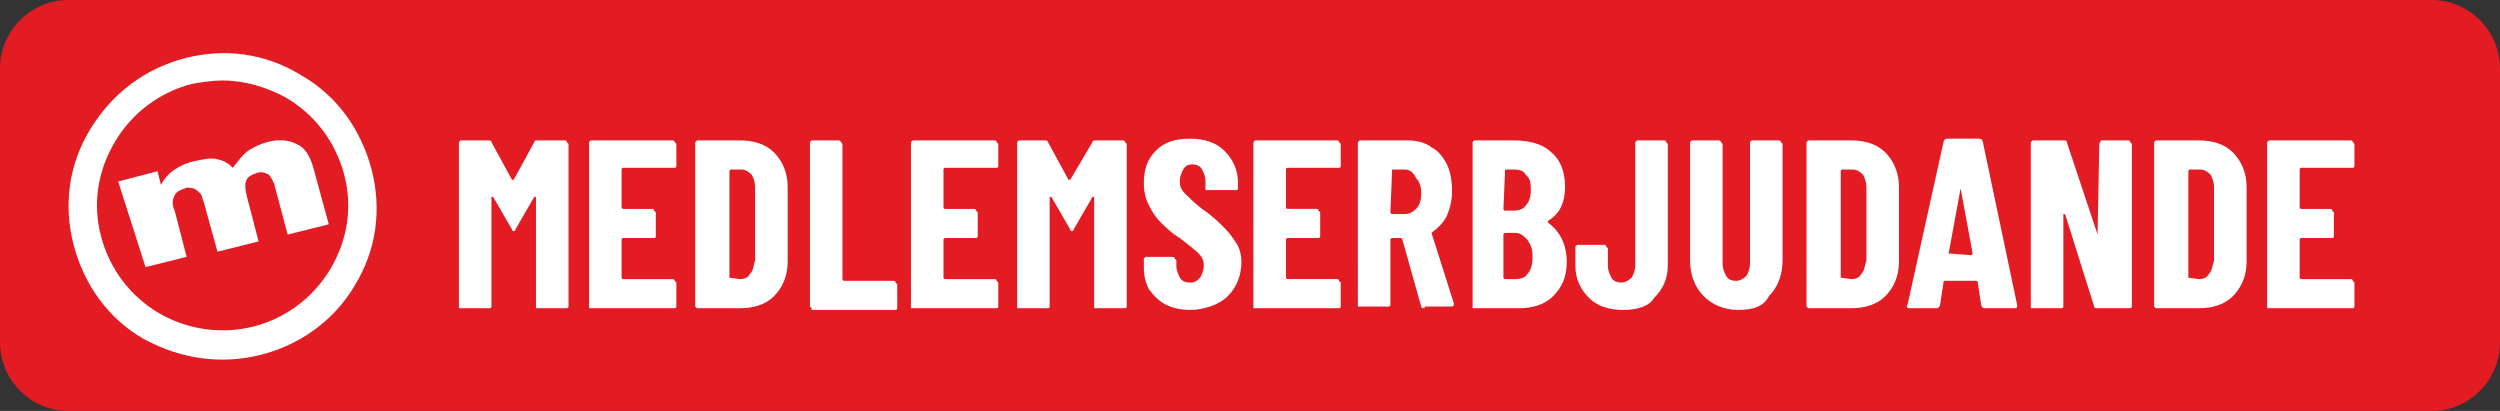 <svg xmlns="http://www.w3.org/2000/svg" xmlns:xlink="http://www.w3.org/1999/xlink" xml:space="preserve" id="Layer_1" x="0" y="0" version="1.1" viewBox="0 0 146 24"><rect x="0" y="0" width="146" height="24" fill="#333333" stroke="none"/><style>.st2{fill:#fff}</style><path d="M4 0h138c2.2 0 4 1.8 4 4v16c0 2.2-1.8 4-4 4H4c-2.2 0-4-1.8-4-4V4c0-2.2 1.8-4 4-4" style="fill:#e31b23"/><defs><path id="SVGID_1_" d="M4 3h18v18H4z"/></defs><clipPath id="SVGID_00000031910564203991142540000005587129038487366312_"><use xlink:href="#SVGID_1_" style="overflow:visible"/></clipPath><g style="clip-path:url(#SVGID_00000031910564203991142540000005587129038487366312_)"><path d="m6.9 10.6 2.3-.6.2.8c.2-.4.5-.7.8-.9s.7-.4 1.2-.5.9-.2 1.3-.1.6.2.9.5c.3-.4.6-.8.9-1s.7-.4 1.1-.5c.7-.2 1.3-.1 1.7.1.5.2.8.7 1 1.4l.9 3.3-2.4.6-.8-3c-.1-.2-.2-.4-.3-.5-.2-.1-.4-.2-.7-.1s-.5.2-.6.4-.1.5 0 .9l.7 2.7-2.4.6-.8-2.9c-.1-.2-.1-.4-.2-.5s-.2-.2-.4-.3c-.2 0-.3-.1-.5 0-.3.1-.5.2-.6.4s-.2.5 0 .9l.7 2.7-2.4.6z" class="st2"/><path d="M13 21c-1.6 0-3.1-.4-4.6-1.2-2.1-1.2-3.5-3.2-4.1-5.5s-.3-4.7 1-6.8S8.5 4 10.8 3.4s4.7-.3 6.8 1c2.1 1.2 3.5 3.2 4.1 5.5s.3 4.7-1 6.8C19.1 19.4 16.1 21 13 21m0-16.3c-.6 0-1.2.1-1.8.2-1.9.5-3.5 1.7-4.5 3.4s-1.3 3.6-.8 5.5 1.7 3.5 3.4 4.5c3.5 2 7.9.9 10-2.6 1-1.7 1.3-3.6.8-5.5s-1.7-3.5-3.4-4.5c-1.1-.6-2.4-1-3.7-1" class="st2"/></g><path d="M31.2 8.3c0-.1.1-.1.2-.1H33s.1 0 .1.1l.1.1v9.5s0 .1-.1.1h-1.8v-6.5h-.1l-1.1 1.9c0 .1-.1.1-.1.1s-.1 0-.1-.1l-1.1-1.9h-.1v6.4s0 .1-.1.1h-1.8V8.3l.1-.1h1.6c.1 0 .2 0 .2.1l1.2 2.2h.1zm8.3 1.4s0 .1-.1.1h-3s-.1 0-.1.1v2.2s0 .1.1.1h1.7s.1 0 .1.1l.1.1v1.4s0 .1-.1.1h-1.8s-.1 0-.1.1v2.2s0 .1.1.1h2.9s.1 0 .1.1l.1.1v1.4s0 .1-.1.1h-5V8.3l.1-.1h4.8s.1 0 .1.1l.1.1zm1.2 8.3-.1-.1V8.3l.1-.1h2.5c.8 0 1.5.2 2 .7s.8 1.2.8 2v4.4c0 .8-.3 1.5-.8 2s-1.2.7-2 .7zm1.8-1.8q0 .15 0 0l.7.1q.45 0 .6-.3c.2-.2.2-.5.3-.8V11c0-.4-.1-.6-.2-.8q-.3-.3-.6-.3h-.6s-.1 0-.1.1v6.2zm4.9 1.8-.1-.1V8.3l.1-.1H49s.1 0 .1.1l.1.1v7.9s0 .1.1.1h2.9s.1 0 .1.1l.1.1V18s0 .1-.1.1h-4.9zm10.9-8.3s0 .1-.1.1h-3s-.1 0-.1.1v2.2s0 .1.1.1h1.7s.1 0 .1.1l.1.1v1.4s0 .1-.1.1h-1.8s-.1 0-.1.1v2.2s0 .1.1.1h2.9s.1 0 .1.1l.1.1v1.4s0 .1-.1.1h-5V8.3l.1-.1h4.8s.1 0 .1.1l.1.1zm5.5-1.4c0-.1.1-.1.2-.1h1.6s.1 0 .1.1l.1.1v9.5s0 .1-.1.1h-1.8v-6.5h-.1l-1.1 1.9c0 .1-.1.1-.1.1s-.1 0-.1-.1l-1.1-1.9h-.1v6.4s0 .1-.1.1h-1.8V8.3l.1-.1H61c.1 0 .2 0 .2.1l1.2 2.2h.1zm5.7 9.8c-.5 0-1-.1-1.4-.3s-.7-.5-1-.9c-.2-.4-.3-.8-.3-1.3v-.5l.1-.1h1.6s.1 0 .1.1l.1.1v.3c0 .3.1.5.2.7s.3.3.6.3.4-.1.6-.3c.1-.2.2-.4.2-.7s-.1-.5-.3-.7-.6-.5-1.1-.9c-.5-.3-.8-.6-1.1-.9s-.5-.6-.7-1-.3-.8-.3-1.3c0-.8.2-1.4.7-1.9s1.1-.7 2-.7c.8 0 1.5.2 2 .7s.8 1.1.8 1.9v.3s0 .1-.1.1h-1.8v-.5c0-.3-.1-.5-.2-.7s-.3-.3-.6-.3c-.2 0-.4.1-.5.3s-.2.4-.2.7.1.5.3.7.5.5 1 .9c.6.4 1 .8 1.3 1.1s.5.6.7.9.3.7.3 1.1c0 .8-.3 1.5-.8 2s-1.4.8-2.2.8m8.8-8.4s0 .1-.1.1h-3s-.1 0-.1.1v2.2s0 .1.1.1h1.7s.1 0 .1.1l.1.1v1.4s0 .1-.1.1h-1.8s-.1 0-.1.1v2.2s0 .1.1.1h2.9s.1 0 .1.1l.1.1v1.4s0 .1-.1.1h-5V8.3l.1-.1h4.8s.1 0 .1.1l.1.1zm4.9 8.3c-.1 0-.2 0-.2-.1L81.9 14s0-.1-.1-.1h-.5s-.1 0-.1.1v3.8s0 .1-.1.1h-1.8V8.3l.1-.1h2.8c.5 0 1 .1 1.4.4.4.2.7.6.9 1s.3 1 .3 1.5c0 .6-.1 1-.3 1.5-.2.4-.5.7-.9 1l1.3 4.1v.1c0 .1-.1.1-.2.1h-1.5zm-1.9-8.1-.1 2.5s0 .1.1.1h.7c.3 0 .5-.1.7-.3s.3-.5.3-.9-.1-.7-.3-.9c-.2-.4-.4-.5-.7-.5zm10.2 5.4c0 .9-.3 1.5-.8 2s-1.2.7-2 .7H86V8.3l.1-.1h2.3c.9 0 1.7.2 2.2.7.5.4.8 1.1.8 2s-.3 1.6-1 2v.1c.7.5 1.1 1.3 1.1 2.3m-3.6-5.4-.1 2.3s0 .1.1.1h.5c.3 0 .6-.1.7-.3q.3-.3.3-.9c0-.6-.1-.7-.3-.9-.1-.2-.3-.3-.7-.3zm.6 6.4c.3 0 .6-.1.7-.3.2-.2.3-.5.3-1s-.1-.7-.3-1c-.2-.2-.4-.4-.7-.4h-.6s-.1 0-.1.1v2.5s0 .1.1.1zm6.3 1.8c-.8 0-1.5-.2-2-.7s-.8-1.1-.8-1.9v-1.1l.1-.1h1.6s.1 0 .1.1l.1.1v1c0 .3.1.5.2.7s.3.3.6.3q.3 0 .6-.3c.1-.2.2-.4.2-.7V8.3l.1-.1h1.6s.1 0 .1.1l.1.1v7.1c0 .8-.3 1.4-.8 1.9-.3.5-1 .7-1.8.7m6.7 0c-.8 0-1.5-.3-2-.8s-.8-1.2-.8-2.1V8.3l.1-.1h1.6s.1 0 .1.1l.1.1v7c0 .3.1.5.2.7q.15.3.6.3.3 0 .6-.3c.1-.2.2-.4.2-.7V8.3l.1-.1h1.6s.1 0 .1.1l.1.1v6.8c0 .9-.3 1.6-.8 2.1-.3.6-.9.8-1.8.8m4.1-.1-.1-.1V8.3l.1-.1h2.5c.8 0 1.5.2 2 .7s.8 1.2.8 2v4.4c0 .8-.3 1.5-.8 2s-1.2.7-2 .7zm1.8-1.8q0 .15 0 0l.7.1q.45 0 .6-.3c.2-.2.2-.5.3-.8V11c0-.4-.1-.6-.2-.8q-.3-.3-.6-.3h-.6s-.1 0-.1.1v6.2zm8.5 1.8c-.1 0-.2-.1-.2-.2l-.2-1.3s0-.1-.1-.1h-1.8c-.1 0-.1 0-.1.1l-.2 1.3c0 .1-.1.2-.2.2h-1.6c-.1 0-.2-.1-.1-.2l2.1-9.5c0-.1.1-.2.2-.2h1.9c.1 0 .2.1.2.2l2 9.5v.1c0 .1-.1.1-.2.1zm-2.1-3.2c0 .1.1.1 0 0l1.3.1s.1 0 .1-.1l-.7-3.8zm8.8-6.4.1-.2h1.6s.1 0 .1.1l.1.1v9.5s0 .1-.1.1h-1.9c-.1 0-.2 0-.2-.1l-1.7-5.4h-.1v5.4s0 .1-.1.1h-1.8V8.3l.1-.1h1.8c.1 0 .2 0 .2.1l1.8 5.4v-.1zm3.3 9.6-.1-.1V8.3l.1-.1h2.5c.8 0 1.5.2 2 .7s.8 1.2.8 2v4.4c0 .8-.3 1.5-.8 2s-1.2.7-2 .7zm1.8-1.8q0 .15 0 0l.7.1q.45 0 .6-.3c.2-.2.2-.5.3-.8V11c0-.4-.1-.6-.2-.8q-.3-.3-.6-.3h-.6s-.1 0-.1.1v6.2zm9.8-6.5s0 .1-.1.1h-3s-.1 0-.1.1v2.2s0 .1.1.1h1.7s.1 0 .1.1l.1.1v1.4s0 .1-.1.1h-1.8s-.1 0-.1.1v2.2s0 .1.1.1h2.9s.1 0 .1.1l.1.1v1.4s0 .1-.1.1h-5V8.3l.1-.1h4.8s.1 0 .1.1l.1.1z" class="st2"/></svg>